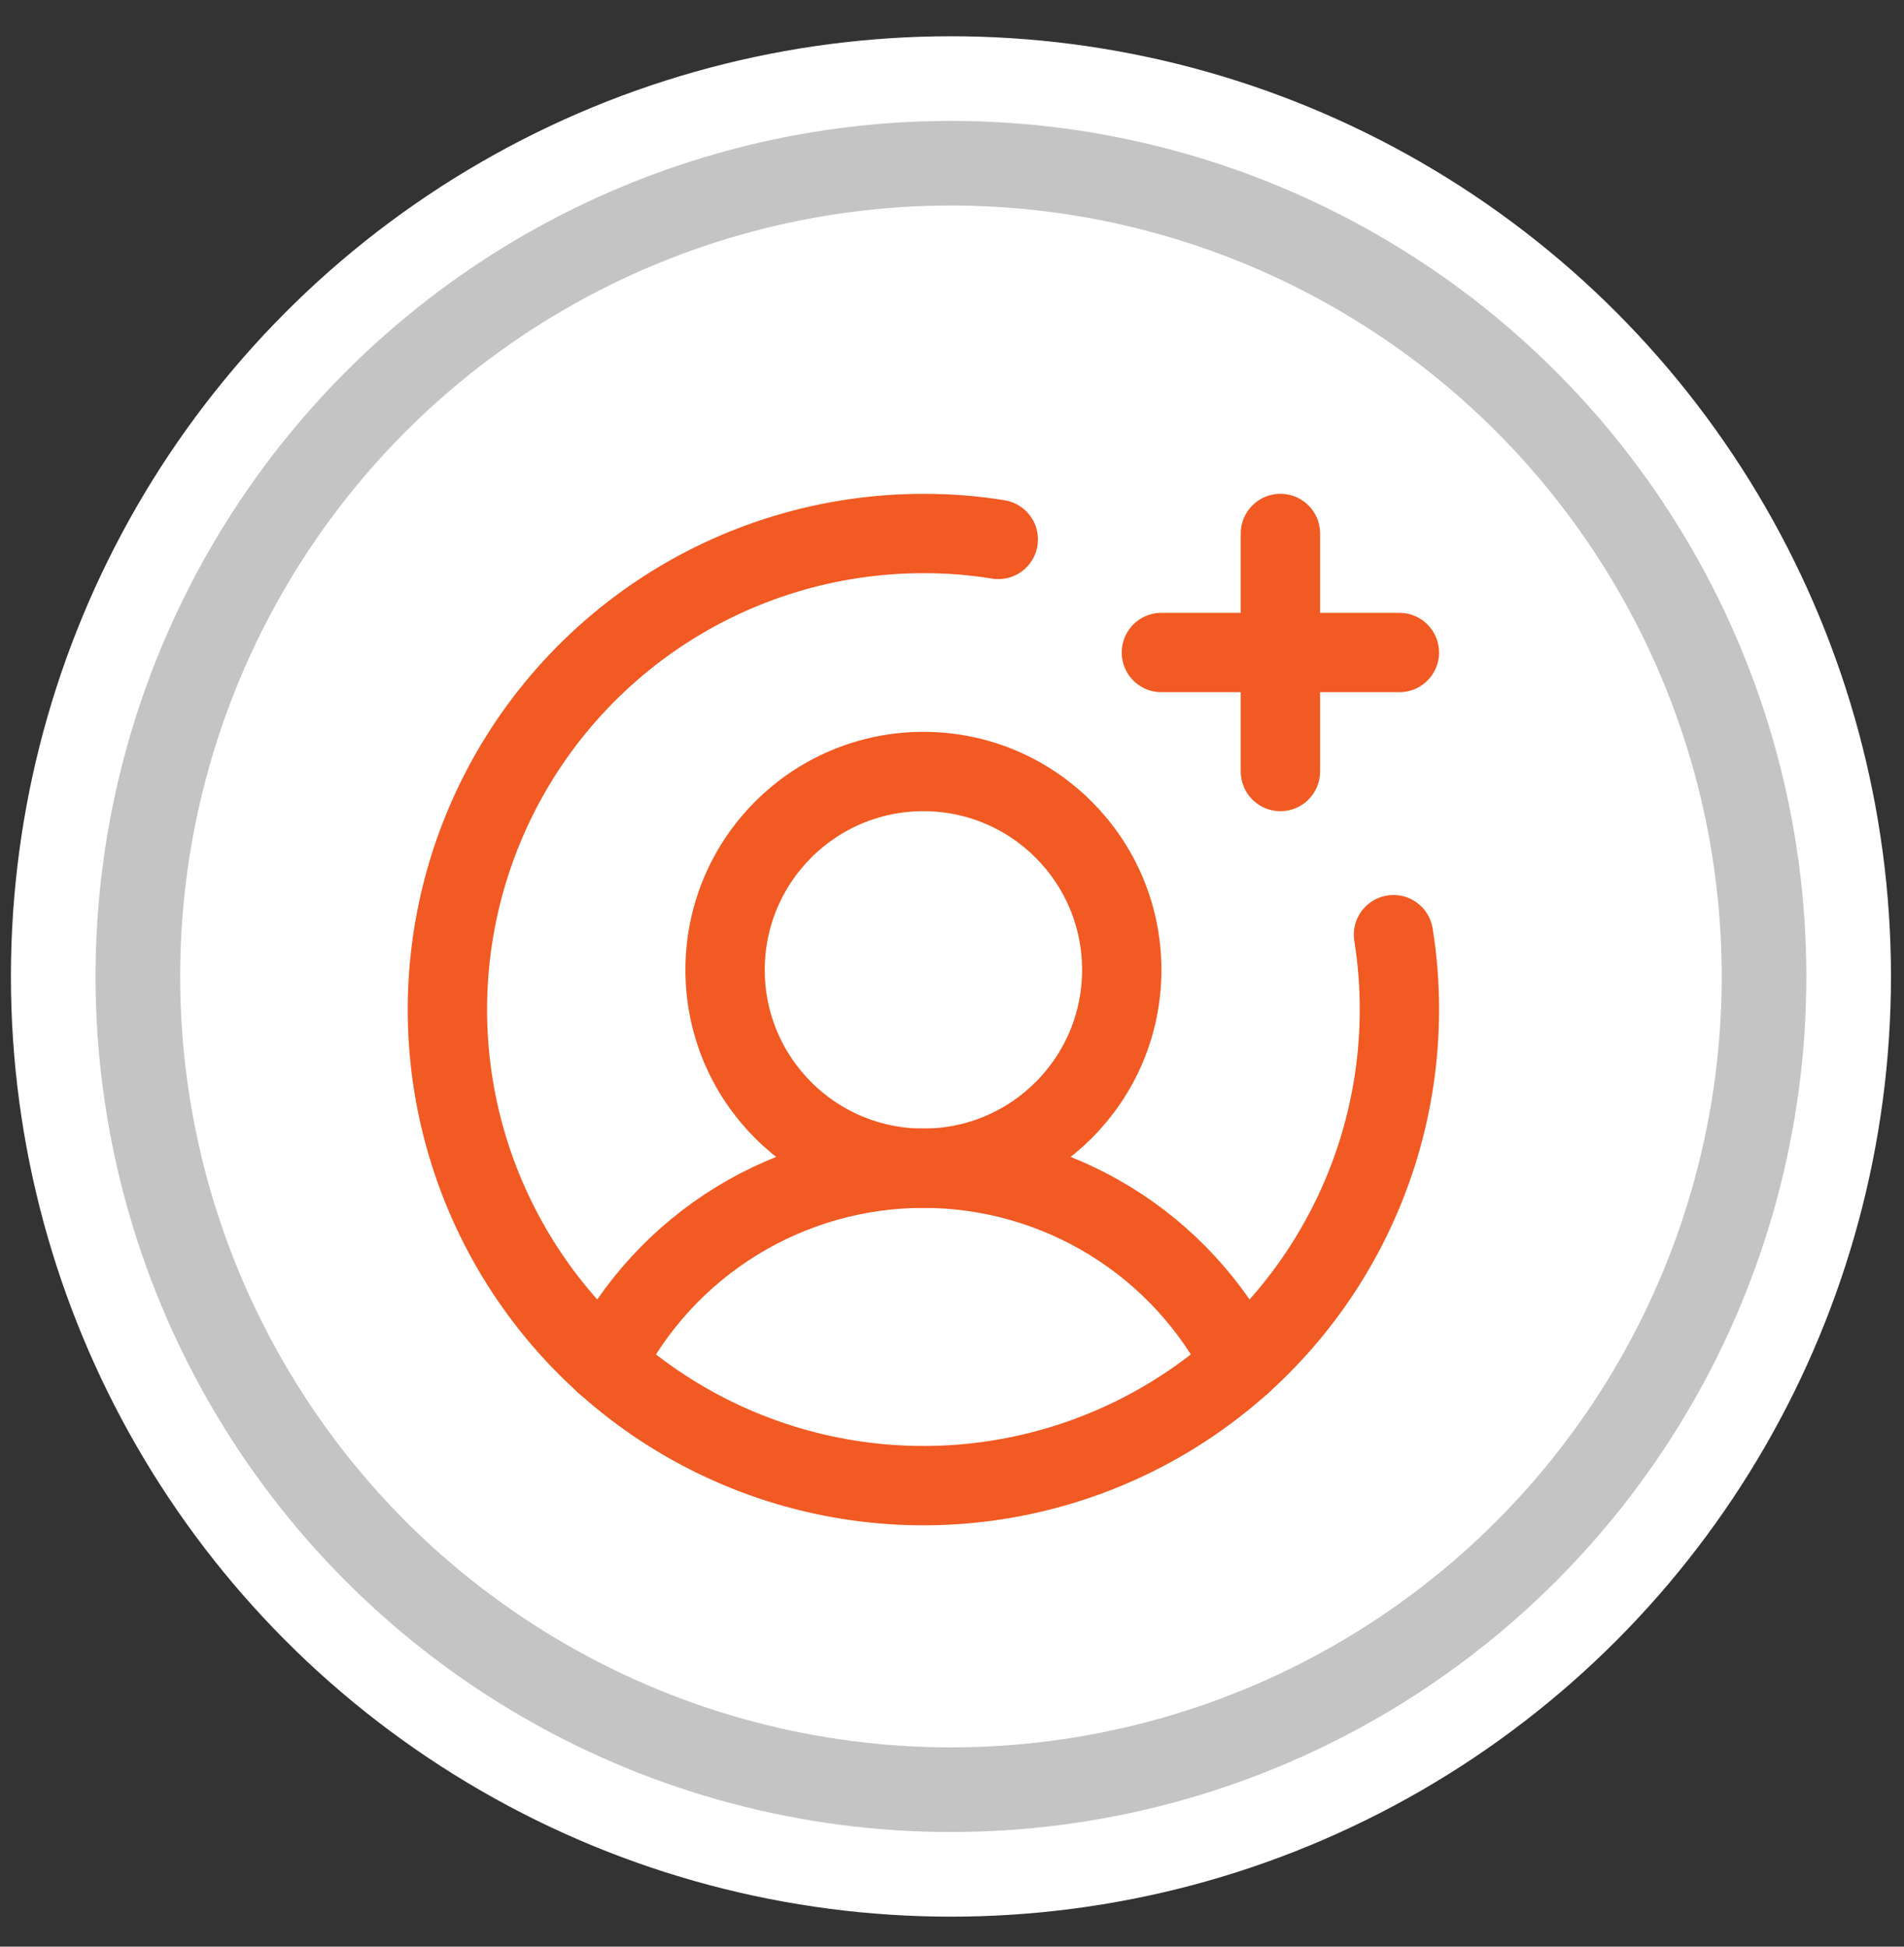 <svg width="45" height="46" viewBox="0 0 45 46" fill="none" xmlns="http://www.w3.org/2000/svg">
<rect x="0" y="0" width="45" height="46" fill="#333333" stroke="none"/>
<circle cx="22.475" cy="23.074" r="21.217" fill="white" stroke="white" stroke-width="2"/>
<circle cx="22.475" cy="23.074" r="19.217" stroke="#C4C4C4" stroke-width="2"/>
<path d="M21.824 27.606C24.413 27.606 26.512 25.508 26.512 22.919C26.512 20.33 24.413 18.231 21.824 18.231C19.235 18.231 17.137 20.33 17.137 22.919C17.137 25.508 19.235 27.606 21.824 27.606Z" stroke="#F15A22" stroke-width="1.875" stroke-miterlimit="10"/>
<path d="M14.301 32.223C15.006 30.834 16.082 29.667 17.41 28.852C18.738 28.037 20.266 27.605 21.824 27.605C23.382 27.605 24.91 28.037 26.238 28.852C27.566 29.667 28.642 30.834 29.348 32.223" stroke="#F15A22" stroke-width="1.875" stroke-linecap="round" stroke-linejoin="round"/>
<path d="M27.449 15.419H33.074" stroke="#F15A22" stroke-width="1.875" stroke-linecap="round" stroke-linejoin="round"/>
<path d="M30.262 12.606V18.231" stroke="#F15A22" stroke-width="1.875" stroke-linecap="round" stroke-linejoin="round"/>
<path d="M32.934 22.087C33.028 22.672 33.075 23.264 33.074 23.857C33.074 26.081 32.414 28.257 31.178 30.107C29.942 31.957 28.185 33.399 26.129 34.25C24.074 35.102 21.812 35.324 19.63 34.89C17.447 34.456 15.443 33.385 13.869 31.811C12.296 30.238 11.225 28.233 10.79 26.051C10.356 23.869 10.579 21.607 11.431 19.551C12.282 17.496 13.724 15.739 15.574 14.502C17.424 13.266 19.599 12.607 21.824 12.607C22.417 12.605 23.009 12.652 23.594 12.747" stroke="#F15A22" stroke-width="1.875" stroke-linecap="round" stroke-linejoin="round"/>
</svg>
